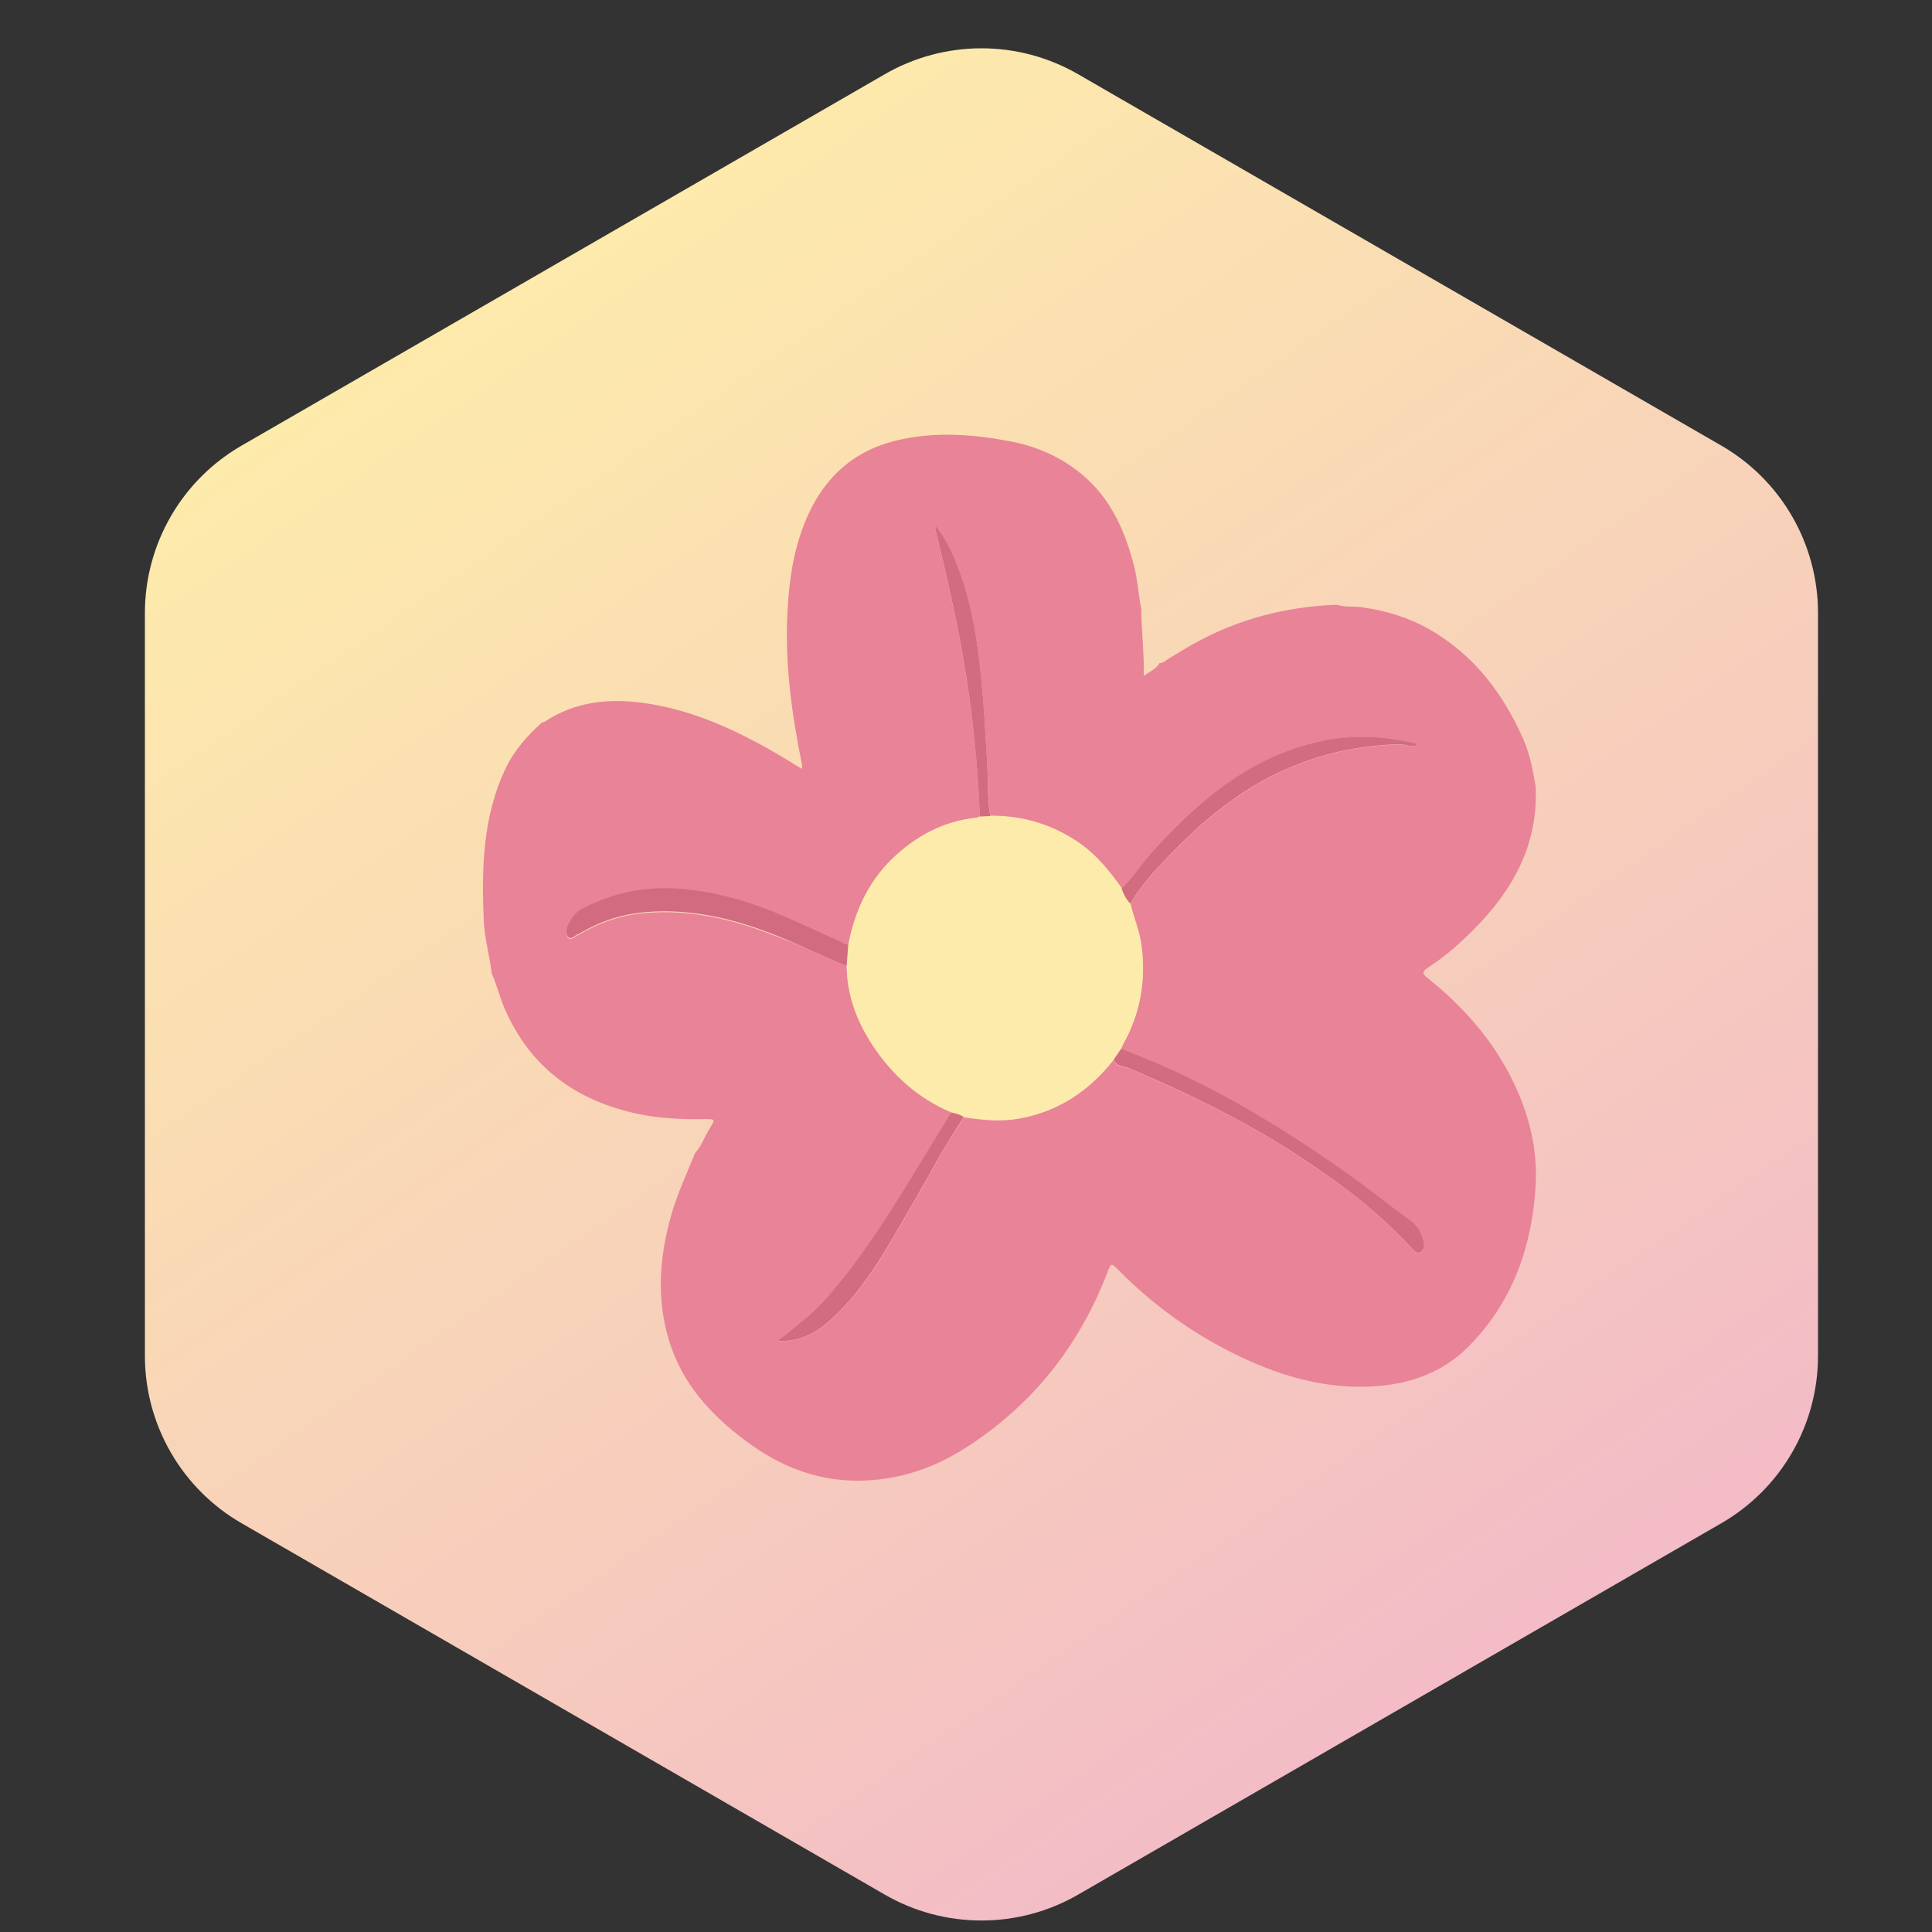 <svg width="40" height="40" viewBox="0 0 40 40" fill="none" xmlns="http://www.w3.org/2000/svg">
<rect x="0" y="0" width="40" height="40" fill="#333333" stroke="none"/>
<path fill-rule="evenodd" clip-rule="evenodd" d="M22.32 1.536L35.64 9.227C36.248 9.578 36.753 10.083 37.104 10.691C37.455 11.299 37.64 11.988 37.64 12.691V28.072C37.64 28.774 37.455 29.464 37.104 30.072C36.753 30.68 36.248 31.185 35.64 31.536L22.32 39.227C21.712 39.578 21.022 39.762 20.32 39.762C19.618 39.762 18.928 39.578 18.32 39.227L5 31.536C4.392 31.185 3.887 30.68 3.536 30.072C3.185 29.464 3 28.774 3 28.072V12.691C3 11.988 3.185 11.299 3.536 10.691C3.887 10.083 4.392 9.578 5 9.227L18.32 1.536C18.928 1.185 19.618 1 20.32 1C21.022 1 21.712 1.185 22.32 1.536Z" fill="url(#paint0_linear_2998_21357)"/>
<path d="M10.179 20.148C10.139 19.786 10.031 19.431 10.016 19.065C9.971 17.978 9.99 16.902 10.476 15.894C10.655 15.524 10.922 15.225 11.226 14.956C11.245 14.953 11.264 14.953 11.278 14.941C11.895 14.534 12.578 14.456 13.287 14.549C14.234 14.672 15.092 15.046 15.917 15.509C16.143 15.636 16.362 15.774 16.604 15.92C16.604 15.868 16.607 15.849 16.604 15.83C16.388 14.77 16.243 13.705 16.306 12.618C16.34 12.013 16.425 11.423 16.648 10.855C17.005 9.944 17.628 9.331 18.598 9.111C19.377 8.931 20.157 8.991 20.93 9.14C21.52 9.253 22.055 9.503 22.508 9.917C23.039 10.407 23.306 11.042 23.481 11.725C23.555 12.013 23.566 12.308 23.629 12.599C23.629 13.062 23.692 13.526 23.681 13.996C23.796 13.903 23.938 13.858 24.008 13.727C24.082 13.731 24.131 13.675 24.19 13.641C24.379 13.529 24.569 13.406 24.762 13.302C25.672 12.805 26.648 12.558 27.677 12.521C27.87 12.584 28.07 12.54 28.264 12.584C28.724 12.652 29.166 12.79 29.574 13.018C30.503 13.544 31.119 14.347 31.543 15.315C31.68 15.629 31.739 15.961 31.795 16.297C31.851 17.623 31.205 18.609 30.284 19.465C30.057 19.678 29.816 19.868 29.556 20.04C29.43 20.122 29.459 20.174 29.56 20.253C30.239 20.794 30.818 21.43 31.231 22.203C31.628 22.946 31.847 23.742 31.791 24.586C31.71 25.833 31.309 26.958 30.421 27.862C29.909 28.384 29.262 28.635 28.542 28.695C27.621 28.773 26.748 28.564 25.909 28.194C24.873 27.738 23.956 27.103 23.158 26.297C23.005 26.143 23.002 26.143 22.927 26.345C22.344 27.862 21.386 29.072 20.027 29.953C19.333 30.405 18.572 30.659 17.736 30.656C16.882 30.652 16.128 30.346 15.452 29.841C14.717 29.296 14.116 28.642 13.845 27.735C13.588 26.872 13.655 26.016 13.896 25.161C14.023 24.716 14.216 24.302 14.39 23.876C14.528 23.719 14.595 23.521 14.702 23.349C14.814 23.174 14.806 23.17 14.606 23.17C14.123 23.178 13.644 23.159 13.169 23.054C11.973 22.789 11.056 22.158 10.514 21.026C10.373 20.75 10.306 20.44 10.179 20.148ZM17.528 19.999C17.536 20.608 17.74 21.153 18.074 21.654C18.483 22.27 19.01 22.741 19.689 23.028C19.686 23.039 19.686 23.054 19.682 23.066C18.969 24.205 18.319 25.385 17.484 26.438C17.253 26.726 17.019 27.014 16.733 27.256C16.54 27.421 16.347 27.585 16.11 27.765C16.6 27.783 16.942 27.574 17.246 27.29C17.933 26.651 18.371 25.833 18.835 25.038C19.207 24.403 19.544 23.745 19.957 23.133C20.335 23.192 20.711 23.23 21.093 23.163C21.91 23.017 22.552 22.587 23.061 21.941C23.113 22.098 23.269 22.076 23.384 22.124C24.197 22.468 24.996 22.845 25.772 23.267C26.444 23.637 27.087 24.052 27.707 24.504C28.256 24.903 28.765 25.355 29.233 25.848C29.281 25.901 29.329 25.979 29.419 25.919C29.497 25.867 29.493 25.796 29.474 25.706C29.433 25.516 29.34 25.37 29.177 25.254C28.858 25.026 28.549 24.776 28.23 24.541C27.313 23.865 26.362 23.248 25.363 22.703C24.669 22.322 23.952 21.997 23.213 21.717C23.221 21.695 23.228 21.669 23.239 21.65C23.6 21.015 23.726 20.335 23.633 19.607C23.592 19.293 23.47 19.009 23.399 18.71C23.57 18.438 23.774 18.183 23.989 17.952C24.606 17.287 25.263 16.674 26.058 16.219C26.968 15.696 27.941 15.438 28.984 15.412C29.107 15.408 29.222 15.483 29.359 15.434C29.333 15.416 29.314 15.397 29.292 15.389C28.691 15.251 28.089 15.21 27.48 15.322C26.923 15.423 26.403 15.625 25.909 15.905C25.107 16.357 24.457 16.988 23.841 17.664C23.626 17.903 23.459 18.18 23.224 18.4C22.983 18.064 22.731 17.743 22.389 17.496C21.825 17.089 21.197 16.899 20.506 16.902C20.447 16.574 20.462 16.237 20.443 15.905C20.402 15.195 20.369 14.486 20.287 13.78C20.206 13.085 20.087 12.398 19.831 11.744C19.715 11.453 19.578 11.169 19.381 10.911C19.37 10.937 19.363 10.948 19.363 10.96C19.652 12.129 19.912 13.302 20.076 14.497C20.187 15.3 20.261 16.103 20.284 16.913C20.261 16.925 20.239 16.94 20.217 16.943C19.526 17.014 18.947 17.328 18.456 17.806C17.963 18.288 17.692 18.893 17.562 19.569C17.495 19.569 17.443 19.536 17.387 19.509C17.016 19.341 16.648 19.17 16.273 19.005C15.545 18.688 14.788 18.46 13.997 18.415C13.31 18.374 12.645 18.512 12.032 18.845C11.906 18.912 11.828 19.039 11.761 19.166C11.72 19.244 11.709 19.356 11.761 19.416C11.824 19.487 11.899 19.379 11.969 19.36C11.999 19.353 12.021 19.33 12.051 19.315C12.452 19.084 12.89 18.942 13.343 18.904C14.264 18.822 15.144 19.024 15.998 19.356C16.518 19.539 17.012 19.793 17.528 19.999Z" fill="#E98397"/>
<path d="M23.061 21.934C22.552 22.58 21.913 23.013 21.093 23.155C20.71 23.222 20.332 23.185 19.957 23.125C19.879 23.069 19.786 23.047 19.693 23.028C19.013 22.737 18.486 22.266 18.078 21.654C17.743 21.153 17.539 20.608 17.532 19.999C17.543 19.849 17.554 19.704 17.565 19.554C17.695 18.882 17.966 18.273 18.46 17.791C18.95 17.313 19.529 16.999 20.22 16.928C20.242 16.925 20.265 16.91 20.287 16.899C20.361 16.895 20.432 16.891 20.506 16.887C21.197 16.884 21.824 17.078 22.389 17.481C22.73 17.728 22.983 18.049 23.224 18.385C23.265 18.501 23.317 18.606 23.403 18.695C23.473 18.998 23.599 19.282 23.637 19.592C23.729 20.32 23.603 21 23.243 21.635C23.232 21.657 23.224 21.68 23.217 21.702C23.161 21.788 23.113 21.863 23.061 21.934Z" fill="#FDEBAB"/>
<path d="M17.562 19.554C17.551 19.704 17.54 19.849 17.528 19.999C17.012 19.793 16.518 19.539 15.998 19.338C15.141 19.005 14.264 18.804 13.343 18.886C12.887 18.927 12.452 19.065 12.051 19.297C12.025 19.312 11.999 19.334 11.969 19.341C11.899 19.364 11.825 19.468 11.761 19.398C11.709 19.341 11.724 19.226 11.761 19.147C11.825 19.02 11.906 18.897 12.033 18.826C12.645 18.497 13.306 18.355 13.997 18.396C14.792 18.445 15.545 18.669 16.273 18.987C16.648 19.151 17.016 19.323 17.387 19.491C17.443 19.524 17.499 19.558 17.562 19.554Z" fill="#D26B7F"/>
<path d="M23.061 21.934C23.113 21.859 23.162 21.788 23.213 21.713C23.953 21.994 24.669 22.318 25.364 22.699C26.363 23.245 27.313 23.861 28.23 24.537C28.55 24.773 28.854 25.019 29.177 25.251C29.341 25.366 29.433 25.508 29.474 25.703C29.493 25.792 29.497 25.863 29.419 25.916C29.329 25.975 29.281 25.893 29.233 25.845C28.765 25.348 28.256 24.899 27.707 24.5C27.087 24.048 26.448 23.633 25.772 23.264C24.996 22.838 24.198 22.464 23.384 22.12C23.273 22.068 23.113 22.091 23.061 21.934Z" fill="#D26C7F"/>
<path d="M23.399 18.706C23.314 18.617 23.262 18.509 23.221 18.396C23.458 18.176 23.622 17.9 23.837 17.661C24.45 16.985 25.103 16.357 25.905 15.901C26.399 15.621 26.919 15.423 27.476 15.319C28.085 15.207 28.691 15.248 29.288 15.386C29.311 15.39 29.326 15.412 29.355 15.431C29.218 15.479 29.103 15.405 28.98 15.408C27.937 15.434 26.968 15.692 26.054 16.215C25.259 16.671 24.602 17.283 23.986 17.948C23.77 18.18 23.57 18.43 23.399 18.706Z" fill="#D26C7F"/>
<path d="M19.689 23.032C19.782 23.051 19.875 23.073 19.953 23.129C19.541 23.742 19.203 24.399 18.831 25.034C18.367 25.83 17.929 26.648 17.242 27.286C16.938 27.57 16.596 27.783 16.106 27.761C16.34 27.581 16.537 27.417 16.73 27.253C17.015 27.01 17.249 26.722 17.48 26.435C18.315 25.378 18.965 24.197 19.678 23.062C19.689 23.058 19.689 23.043 19.689 23.032Z" fill="#D26C7F"/>
<path d="M20.503 16.895C20.428 16.899 20.358 16.902 20.284 16.906C20.258 16.096 20.183 15.292 20.076 14.489C19.912 13.294 19.652 12.121 19.363 10.952C19.359 10.945 19.37 10.93 19.381 10.903C19.582 11.161 19.715 11.441 19.83 11.736C20.087 12.39 20.206 13.077 20.287 13.772C20.369 14.478 20.402 15.188 20.443 15.898C20.458 16.226 20.443 16.562 20.503 16.895Z" fill="#D26C7F"/>
<defs>
<linearGradient id="paint0_linear_2998_21357" x1="9.5" y1="6" x2="29.5" y2="35" gradientUnits="userSpaceOnUse">
<stop stop-color="#FDEBAB"/>
<stop offset="1" stop-color="#F3BCC6"/>
</linearGradient>
</defs>
</svg>
